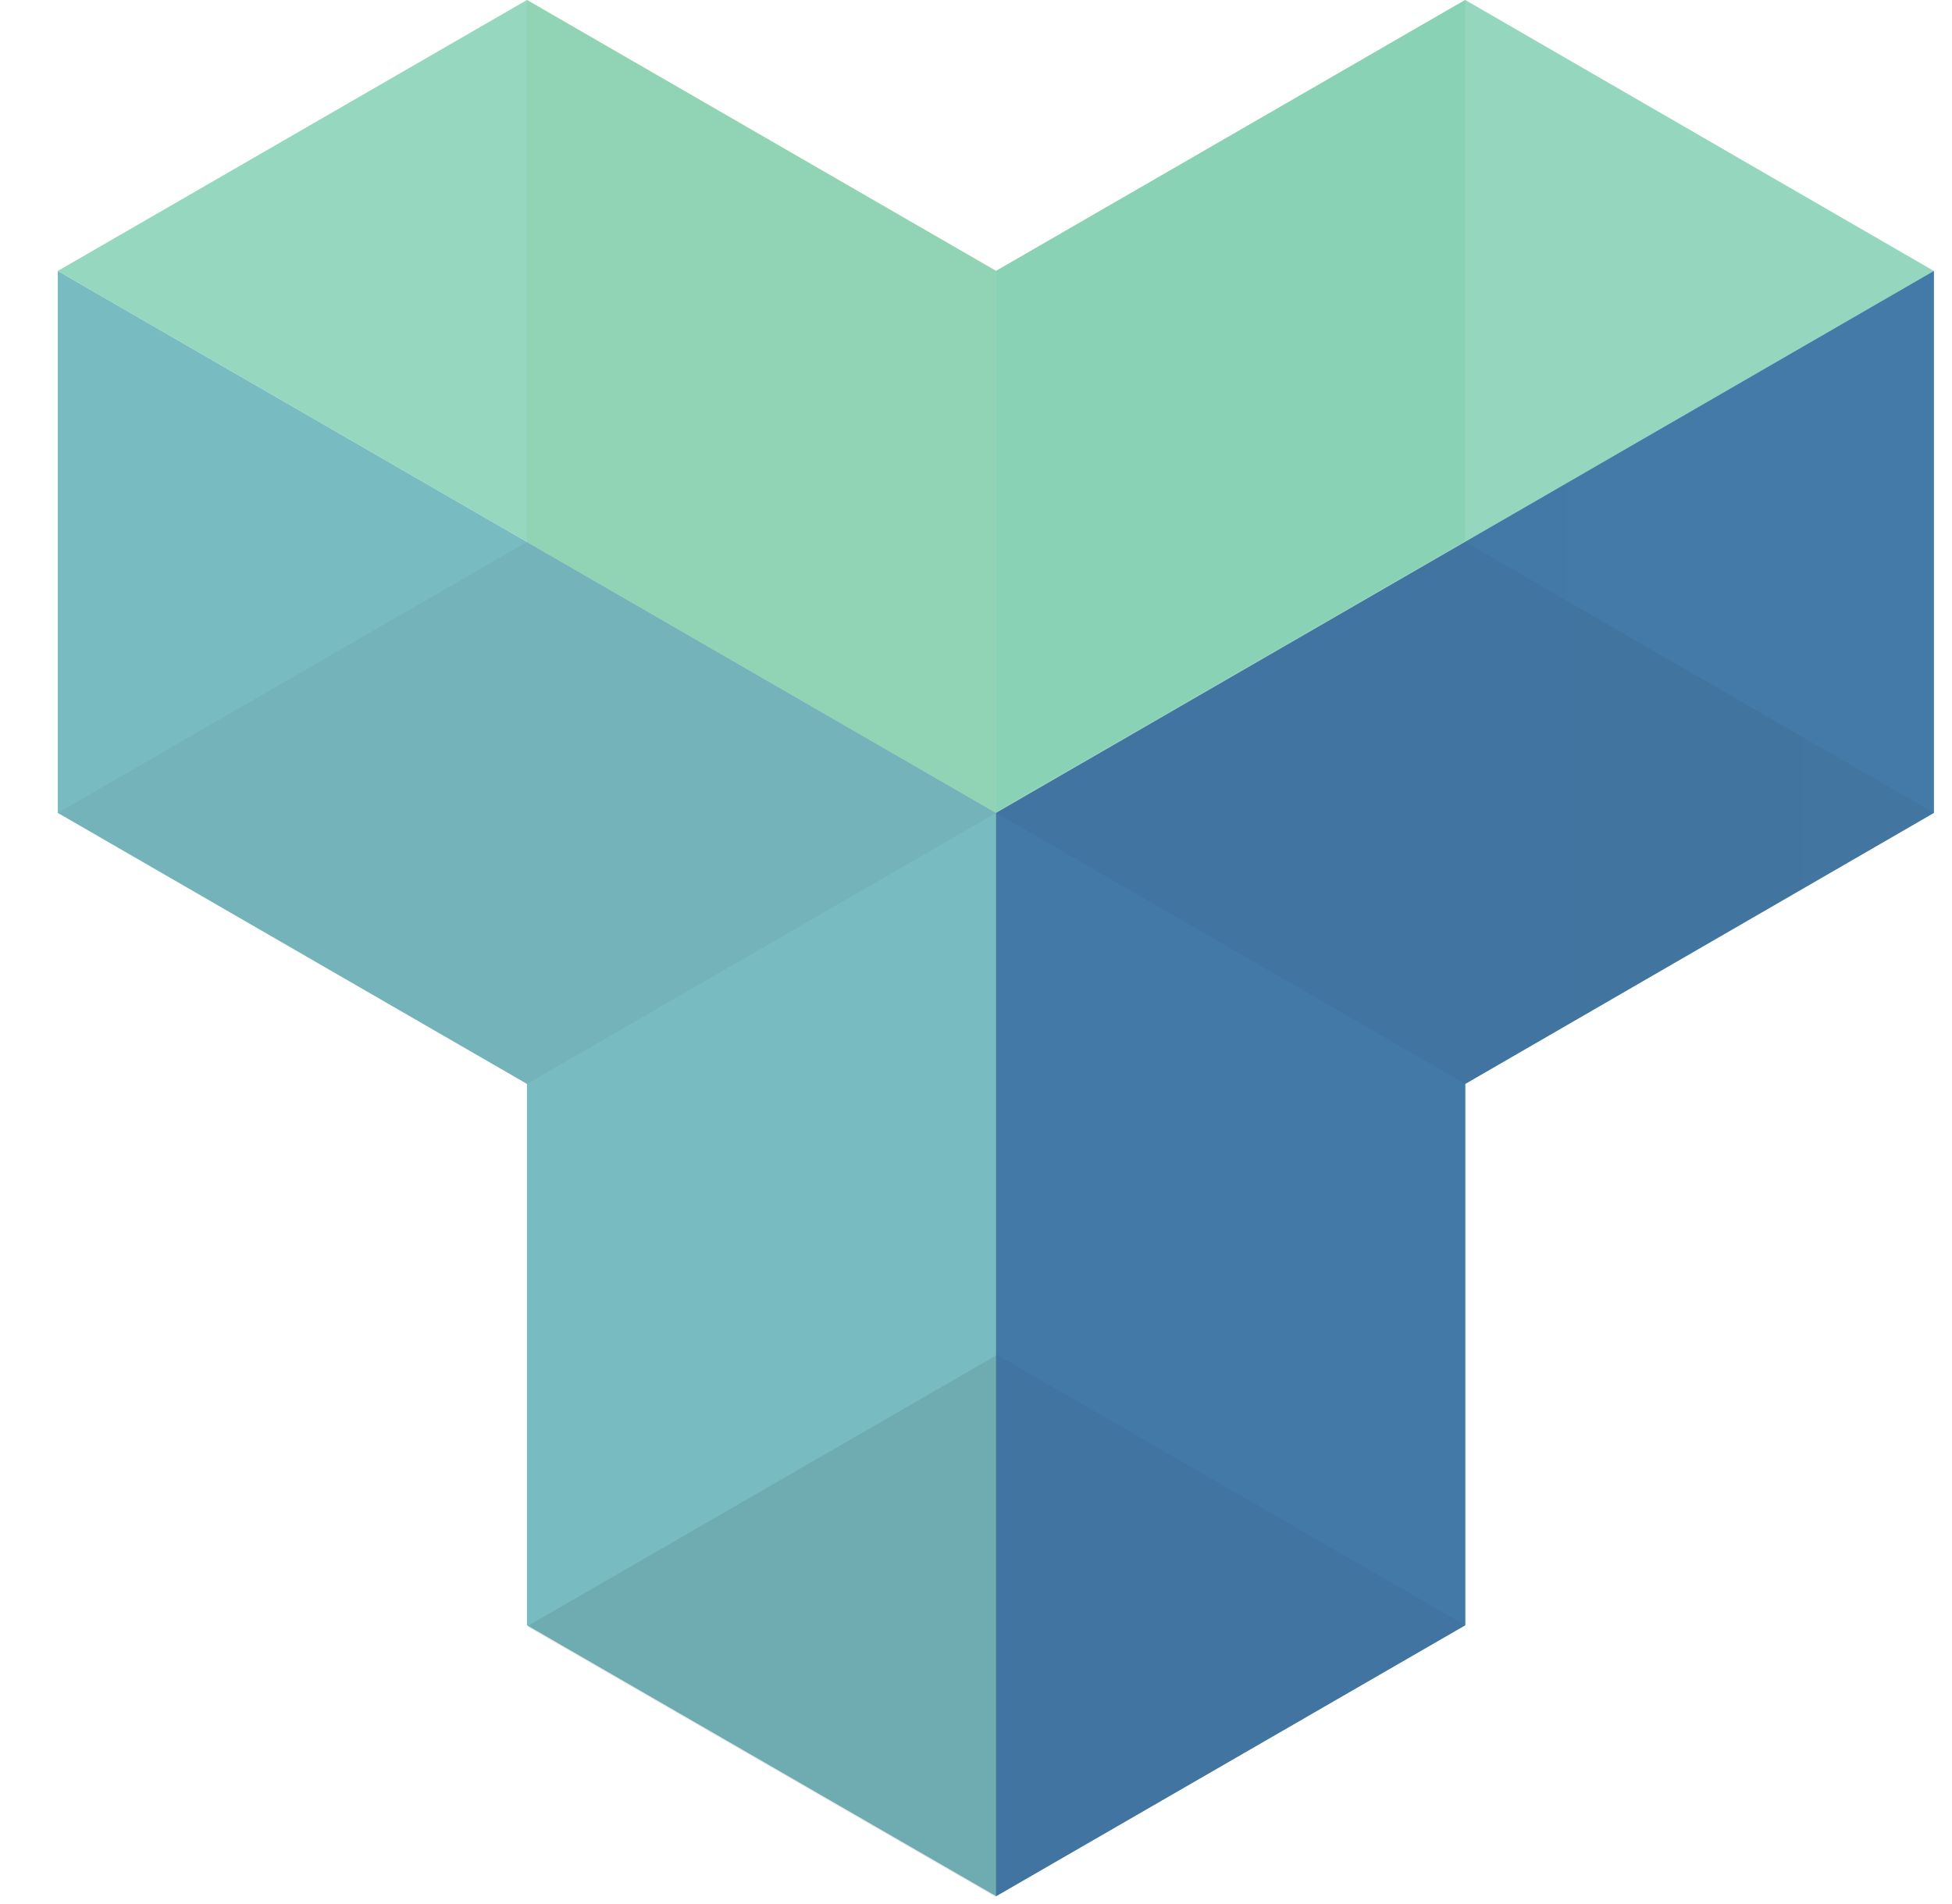 <svg width="40" height="39" fill="none" xmlns="http://www.w3.org/2000/svg"><g clip-path="url(#clip0_165_1116)"><path opacity=".5" d="M20.411 5.551v11.08l9.614-5.551V0l-9.614 5.551z" fill="#13A049"/><path opacity=".5" d="M20.412 5.551L10.798 0v11.103l9.614 5.551V5.551z" fill="#A2CC39"/><path opacity=".9" d="M30.026 0l-9.614 5.551L10.798 0 1.184 5.551l19.228 11.103L39.628 5.551 30.026 0z" fill="url(#paint0_linear_165_1116)"/><path d="M20.412 16.654L1.184 5.552v11.102l9.614 5.552v11.091l9.614 5.551 9.614-5.551V22.206l9.602-5.552V5.552L20.412 16.654z" fill="url(#paint1_linear_165_1116)"/><path d="M20.411 16.654v22.194l9.614-5.551V22.206l9.603-5.552V5.552L20.41 16.654z" fill="url(#paint2_linear_165_1116)"/><path opacity=".05" d="M20.411 27.746v11.102l9.614-5.551-9.614-5.551z" fill="#231F20"/><path opacity=".1" d="M20.412 38.871V27.77l-9.614 5.551 9.614 5.551z" fill="#231F20"/><path opacity=".05" d="M10.798 11.103l-9.614 5.551 9.614 5.552 9.614-5.552-9.614-5.551z" fill="#231F20"/><path opacity=".05" d="M30.025 11.103l-9.614 5.551 9.614 5.552 9.603-5.552-9.603-5.551z" fill="#231F20"/></g><defs><linearGradient id="paint0_linear_165_1116" x1="3846.07" y1="832.554" x2="1.184" y2="832.554" gradientUnits="userSpaceOnUse"><stop stop-color="#37BDA6"/><stop offset="1" stop-color="#8AD3B8"/></linearGradient><linearGradient id="paint1_linear_165_1116" x1="3846.07" y1="1670.33" x2="1.184" y2="1670.33" gradientUnits="userSpaceOnUse"><stop offset=".5" stop-color="#4BB6AD"/><stop offset="1" stop-color="#78BBC1"/></linearGradient><linearGradient id="paint2_linear_165_1116" x1="20.057" y1="1670.33" x2="1942.5" y2="1670.33" gradientUnits="userSpaceOnUse"><stop stop-color="#4379A7"/><stop offset="1" stop-color="#7CC9B8"/></linearGradient><clipPath id="clip0_165_1116"><path fill="#fff" transform="translate(.958)" d="M0 0h39v39H0z"/></clipPath></defs></svg>